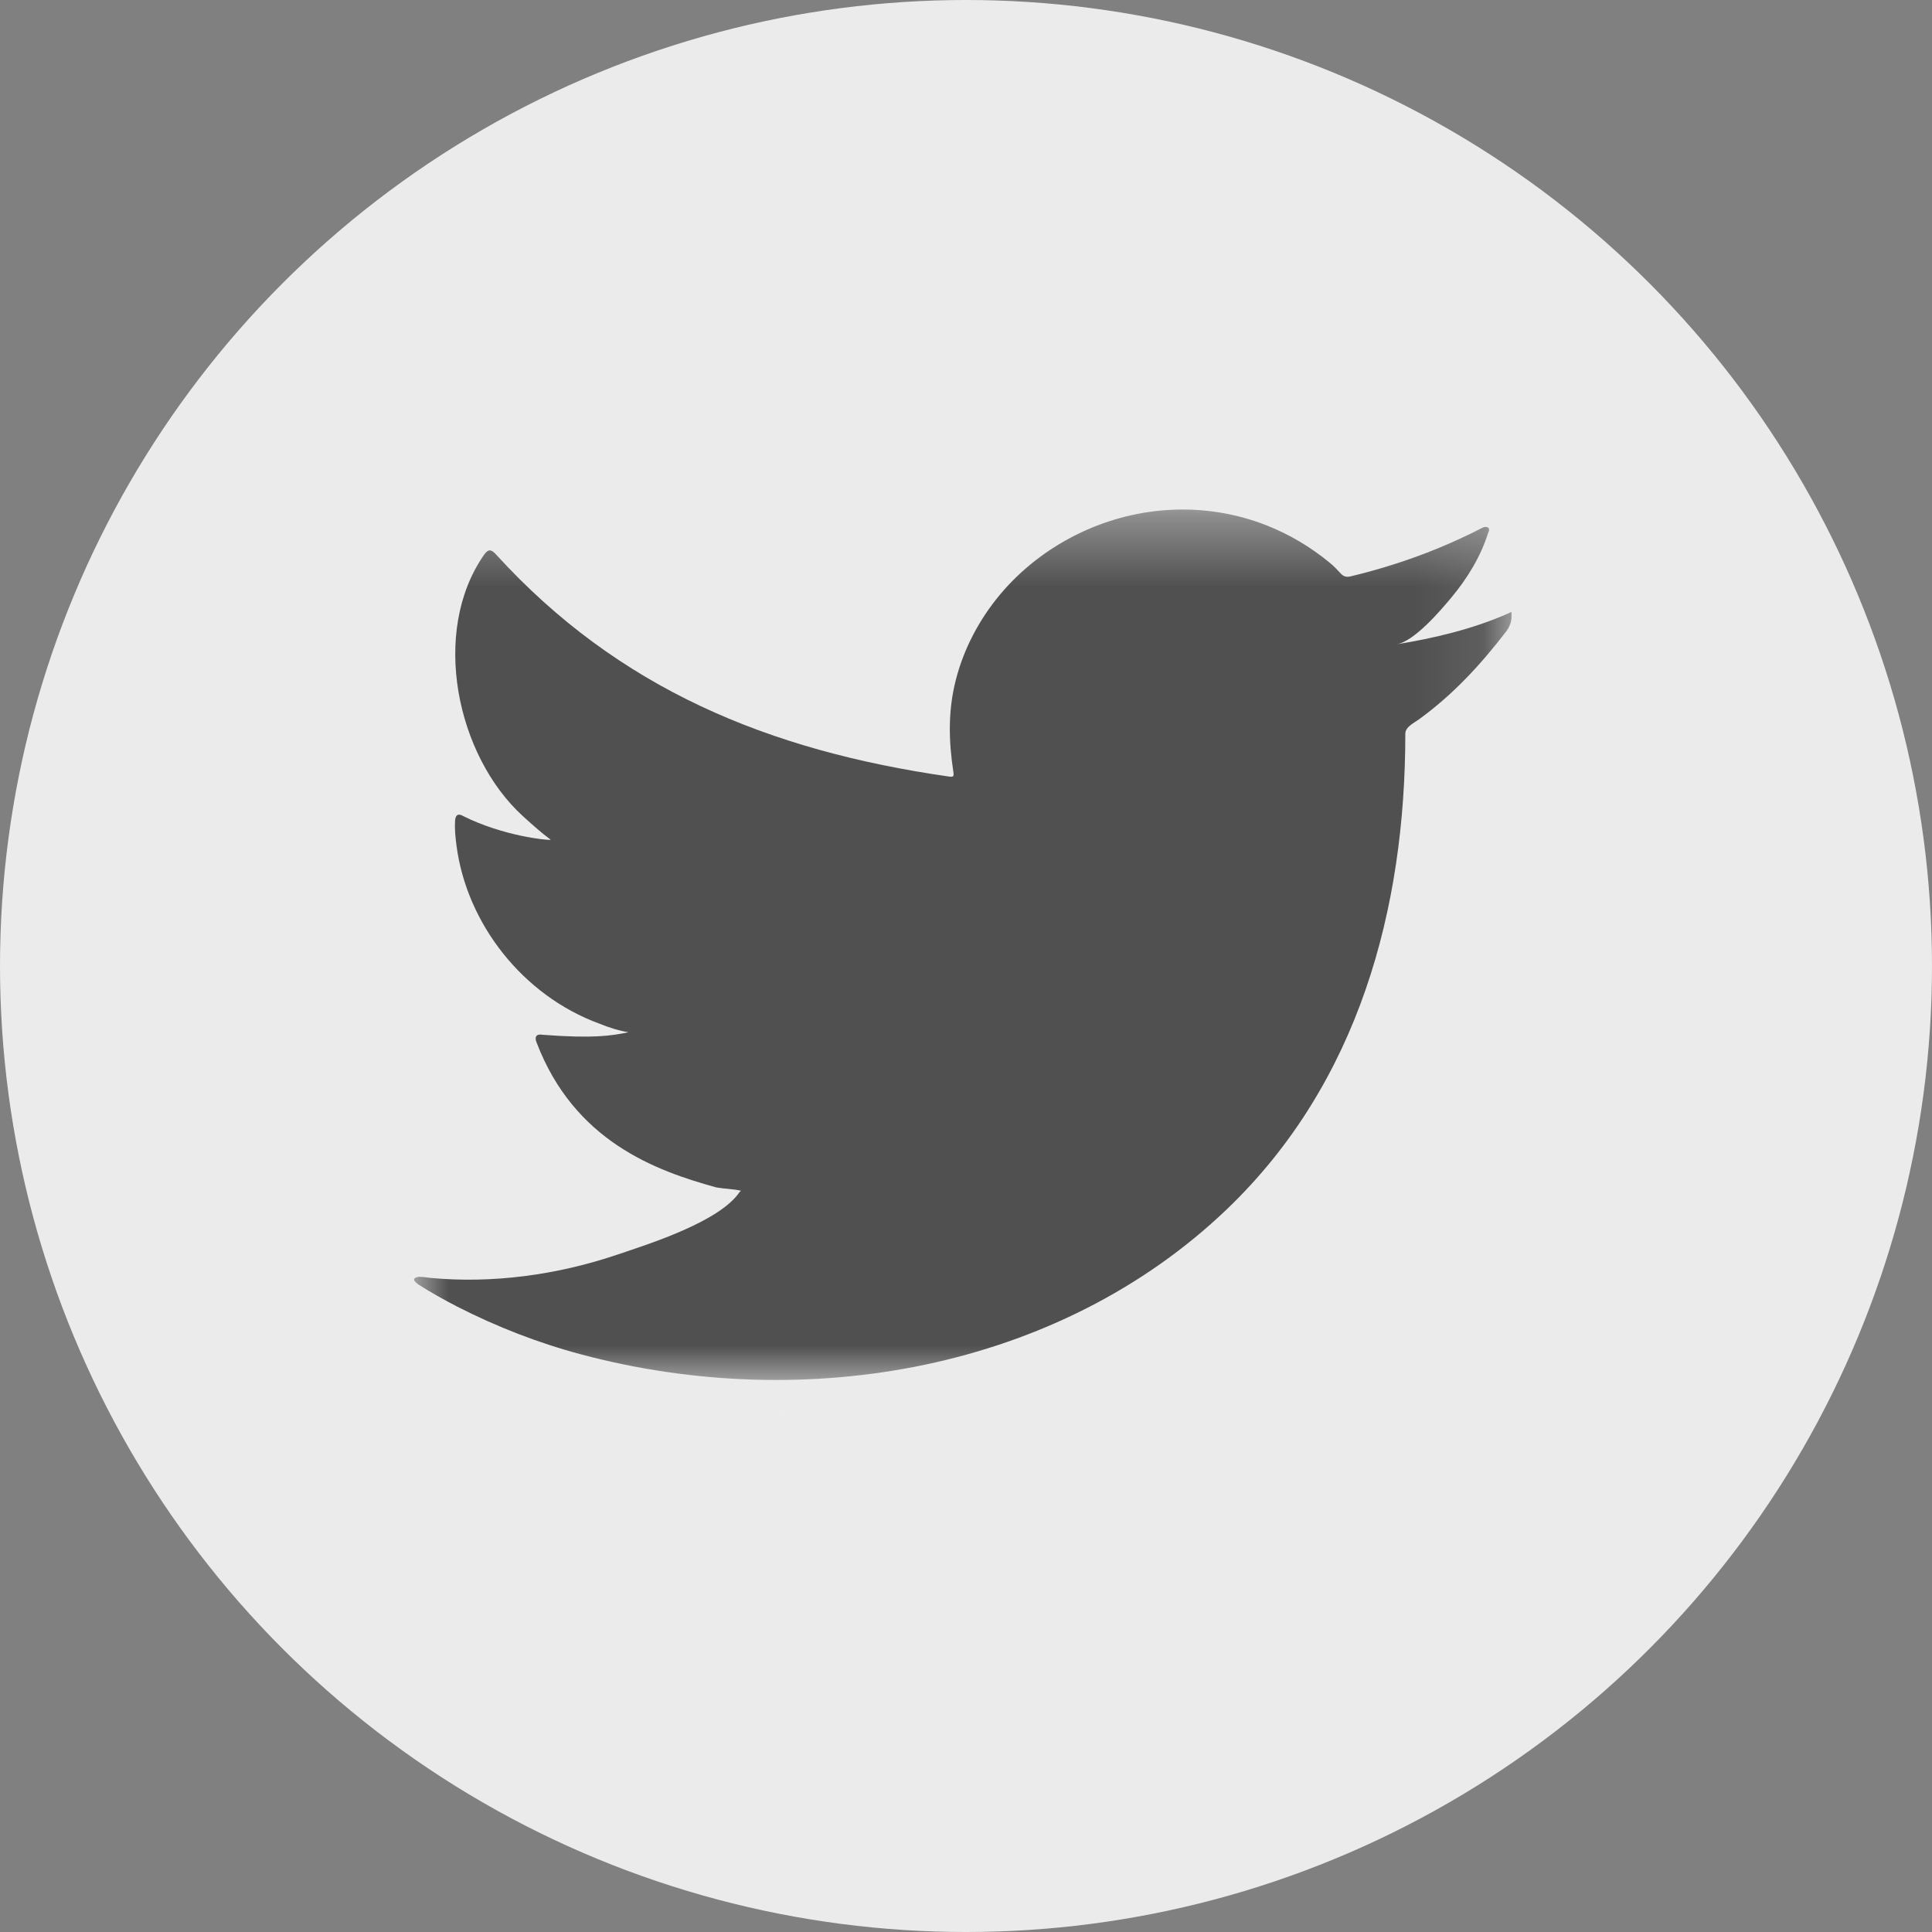 <svg xmlns="http://www.w3.org/2000/svg" xmlns:xlink="http://www.w3.org/1999/xlink" height="28" version="1.1" viewBox="0 0 28 28" width="28">
    <rect x="0" y="0" width="28" height="28" fill="#808080" stroke="none"/>
    <!-- Generator: sketchtool 61.2 (101010) - https://sketch.com -->
    <title>9263644D-E716-4F5A-B16C-334FBE075239</title>
    <desc>Created with sketchtool.</desc>
    <defs>
        <polygon id="path-1" points="2.86304618e-05 0.384 15.905 0.384 15.905 13 2.86304618e-05 13"/>
        <polygon id="path-3" points="0.223 0.194 0.837 0.194 0.837 0.5 0.223 0.5"/>
        <polygon id="path-5" points="0.413 0.194 0.913 0.194 0.913 0.5 0.413 0.5"/>
        <polygon id="path-7" points="0.072 0.202 0.572 0.202 0.572 0.5 0.072 0.5"/>
        <polygon id="path-9" points="0.102 0.399 0.602 0.399 0.602 0.673 0.102 0.673"/>
    </defs>
    <g fill="none" fill-rule="evenodd" id="Visual-Design" stroke="none" stroke-width="1">
        <g id="VD2900-Direct-Order-Error---Desktop" transform="translate(-810, -959)">
            <g id="Footer" transform="translate(0, 919)">
                <g id="Group-4">
                    <g id="Group-10" transform="translate(810, 40)">
                        <circle cx="14" cy="14" fill="#EBEBEB" id="Oval-Copy" r="14"/>
                        <g id="Group-16" transform="translate(6, 7)">
                            <g id="Group-3">
                                <mask fill="white" id="mask-2">
                                    <use xlink:href="#path-1"/>
                                </mask>
                                <g id="Clip-2"/>
                                <path d="M15.846,1.896 C15.341,2.117 14.784,2.25 14.239,2.338 C14.498,2.296 14.88,1.845 15.032,1.663 C15.265,1.384 15.459,1.067 15.567,0.724 C15.582,0.698 15.591,0.664 15.564,0.644 C15.529,0.63 15.507,0.637 15.479,0.651 C14.87,0.965 14.241,1.193 13.57,1.354 C13.515,1.367 13.474,1.354 13.439,1.32 C13.383,1.26 13.331,1.203 13.272,1.156 C12.991,0.925 12.688,0.744 12.348,0.611 C11.9,0.435 11.412,0.361 10.93,0.391 C10.46,0.42 10.001,0.547 9.585,0.757 C9.168,0.967 8.795,1.258 8.499,1.61 C8.193,1.974 7.966,2.404 7.851,2.86 C7.739,3.3 7.748,3.735 7.816,4.18 C7.827,4.254 7.82,4.264 7.751,4.254 C5.13,3.878 2.957,2.975 1.192,1.039 C1.116,0.955 1.075,0.955 1.012,1.045 C0.24,2.16 0.615,3.95 1.579,4.829 C1.708,4.946 1.839,5.064 1.982,5.171 C1.93,5.181 1.288,5.114 0.717,4.829 C0.64,4.783 0.602,4.809 0.595,4.893 C0.588,5.013 0.599,5.124 0.616,5.255 C0.763,6.384 1.575,7.429 2.688,7.836 C2.82,7.89 2.966,7.937 3.108,7.96 C2.855,8.013 2.594,8.052 1.867,7.997 C1.776,7.98 1.742,8.024 1.776,8.107 C2.323,9.541 3.502,9.967 4.385,10.21 C4.503,10.23 4.621,10.23 4.739,10.257 C4.732,10.267 4.726,10.267 4.718,10.277 C4.426,10.707 3.41,11.027 2.938,11.186 C2.078,11.476 1.141,11.606 0.233,11.52 C0.087,11.499 0.057,11.5 0.018,11.52 C-0.022,11.543 0.013,11.576 0.059,11.613 C0.243,11.731 0.431,11.835 0.623,11.935 C1.2,12.229 1.801,12.464 2.43,12.631 C5.679,13.495 9.339,12.86 11.78,10.526 C13.695,8.693 14.367,6.165 14.367,3.634 C14.367,3.535 14.489,3.48 14.561,3.428 C15.059,3.067 15.456,2.636 15.827,2.154 C15.911,2.046 15.906,1.949 15.906,1.91 L15.906,1.896 C15.906,1.856 15.911,1.868 15.846,1.896" fill="#505050" id="Fill-1" mask="url(#mask-2)"/>
                            </g>
                            <g id="Group-6" transform="translate(4, 13)">
                                <mask fill="white" id="mask-4">
                                    <use xlink:href="#path-3"/>
                                </mask>
                                <g id="Clip-5"/>
                                <path d="M0.223,0.444 C1.571,0.444 0.288,0.444 0.223,0.444 C0.401,0.444 0.216,0.444 0.223,0.444" fill="#FFFFFF" id="Fill-4" mask="url(#mask-4)"/>
                            </g>
                            <g id="Group-9" transform="translate(4, 13)">
                                <mask fill="white" id="mask-6">
                                    <use xlink:href="#path-5"/>
                                </mask>
                                <g id="Clip-8"/>
                                <path d="M0.723,0.444 C0.703,0.445 0.461,0.444 0.723,0.444 C0.723,0.444 0.681,0.444 0.723,0.444" fill="#FFFFFF" id="Fill-7" mask="url(#mask-6)"/>
                            </g>
                            <g id="Group-12" transform="translate(5, 13)">
                                <mask fill="white" id="mask-8">
                                    <use xlink:href="#path-7"/>
                                </mask>
                                <g id="Clip-11"/>
                                <path d="M0.259,0.458 C0.259,0.431 0.541,0.458 0.259,0.458 C0.259,0.444 0.294,0.458 0.259,0.458" fill="#FFFFFF" id="Fill-10" mask="url(#mask-8)"/>
                            </g>
                            <g id="Group-15" transform="translate(11, 0)">
                                <mask fill="white" id="mask-10">
                                    <use xlink:href="#path-9"/>
                                </mask>
                                <g id="Clip-14"/>
                                <path d="M0.385,0.418 C0.368,0.432 0.343,0.432 0.319,0.418 L0.385,0.418 Z" fill="#FFFFFF" id="Fill-13" mask="url(#mask-10)"/>
                            </g>
                        </g>
                    </g>
                </g>
            </g>
        </g>
    </g>
</svg>